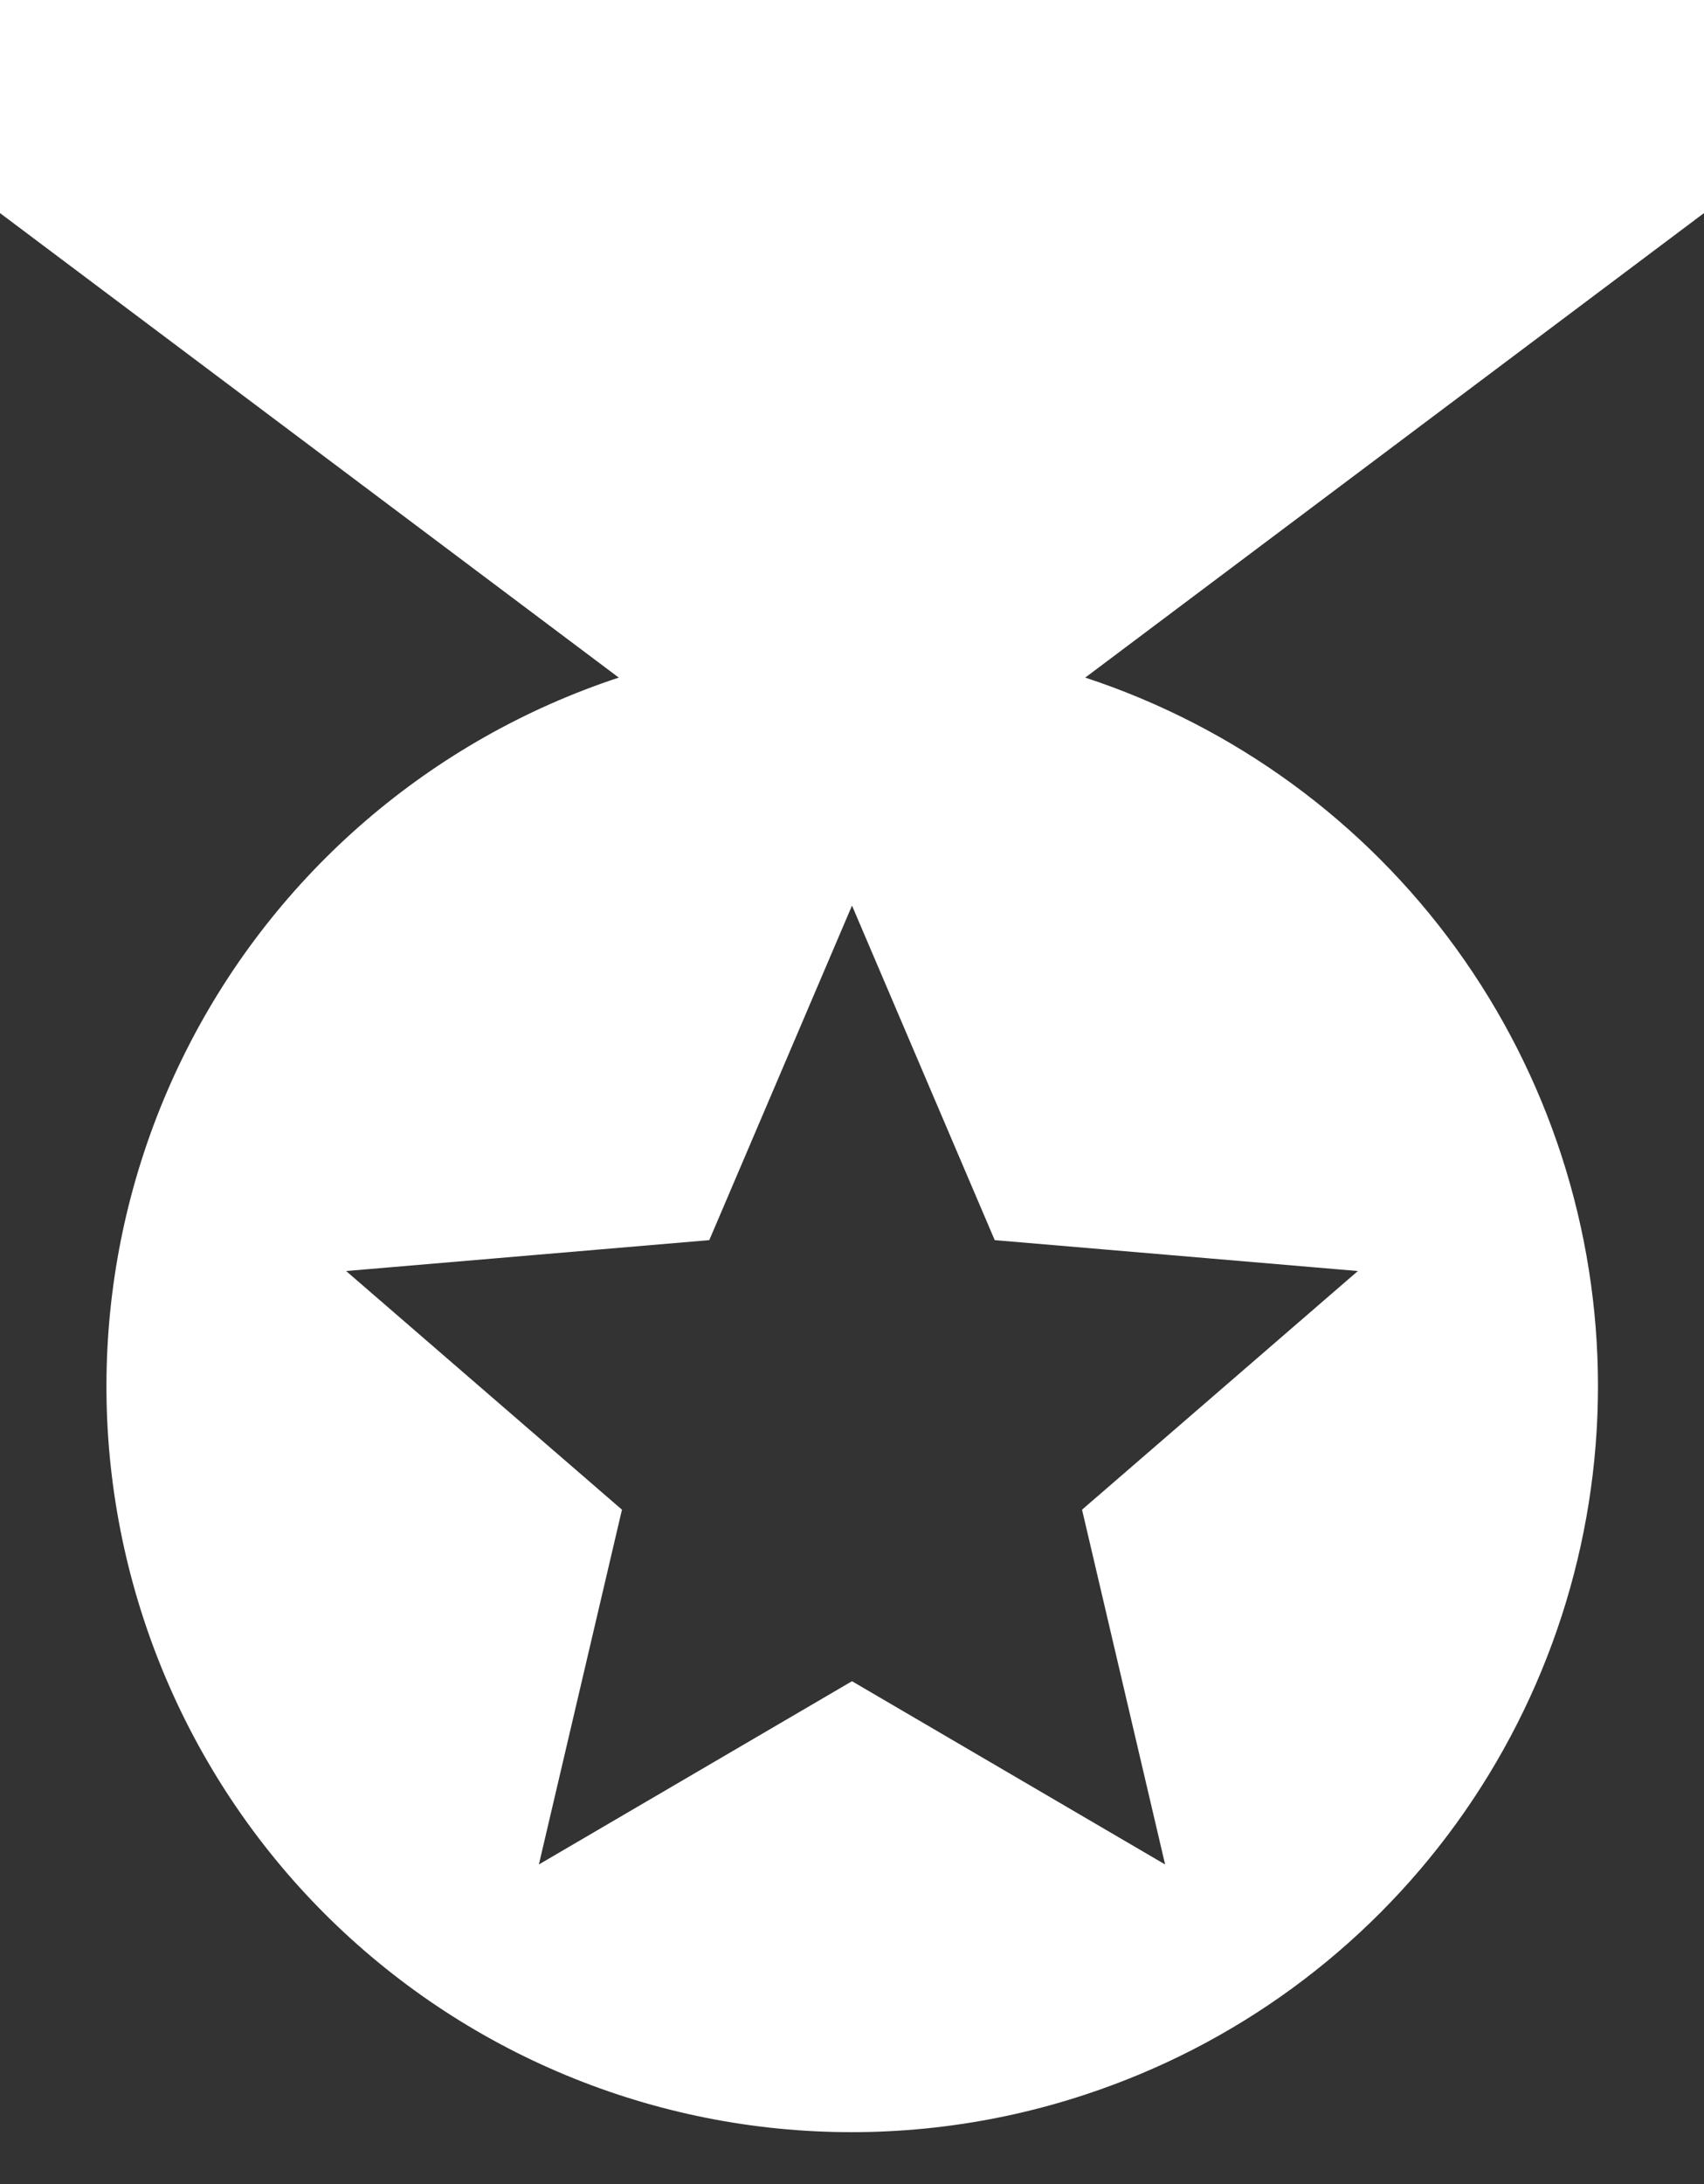 <svg width="32" height="41" viewBox="0 0 32 41" fill="none" xmlns="http://www.w3.org/2000/svg">
<rect x="0" y="0" width="32" height="41" fill="#333333" stroke="none"/>
<path d="M32 0H0V4L11.62 12.72C8.093 13.883 5.173 16.398 3.5 19.714C1.828 23.029 1.54 26.873 2.7 30.4C3.274 32.147 4.187 33.764 5.386 35.159C6.586 36.553 8.049 37.697 9.691 38.526C11.333 39.354 13.122 39.851 14.956 39.987C16.79 40.123 18.634 39.897 20.38 39.32C23.181 38.399 25.62 36.618 27.349 34.23C29.078 31.841 30.009 28.968 30.009 26.02C30.009 23.072 29.078 20.198 27.349 17.81C25.62 15.422 23.181 13.641 20.38 12.72L32 4V0ZM21.88 35L16 31.56L10.12 35L11.68 28.34L6.5 23.86L13.32 23.28L16 17L18.68 23.28L25.5 23.86L20.32 28.34L21.88 35Z" fill="white"/>
</svg>
